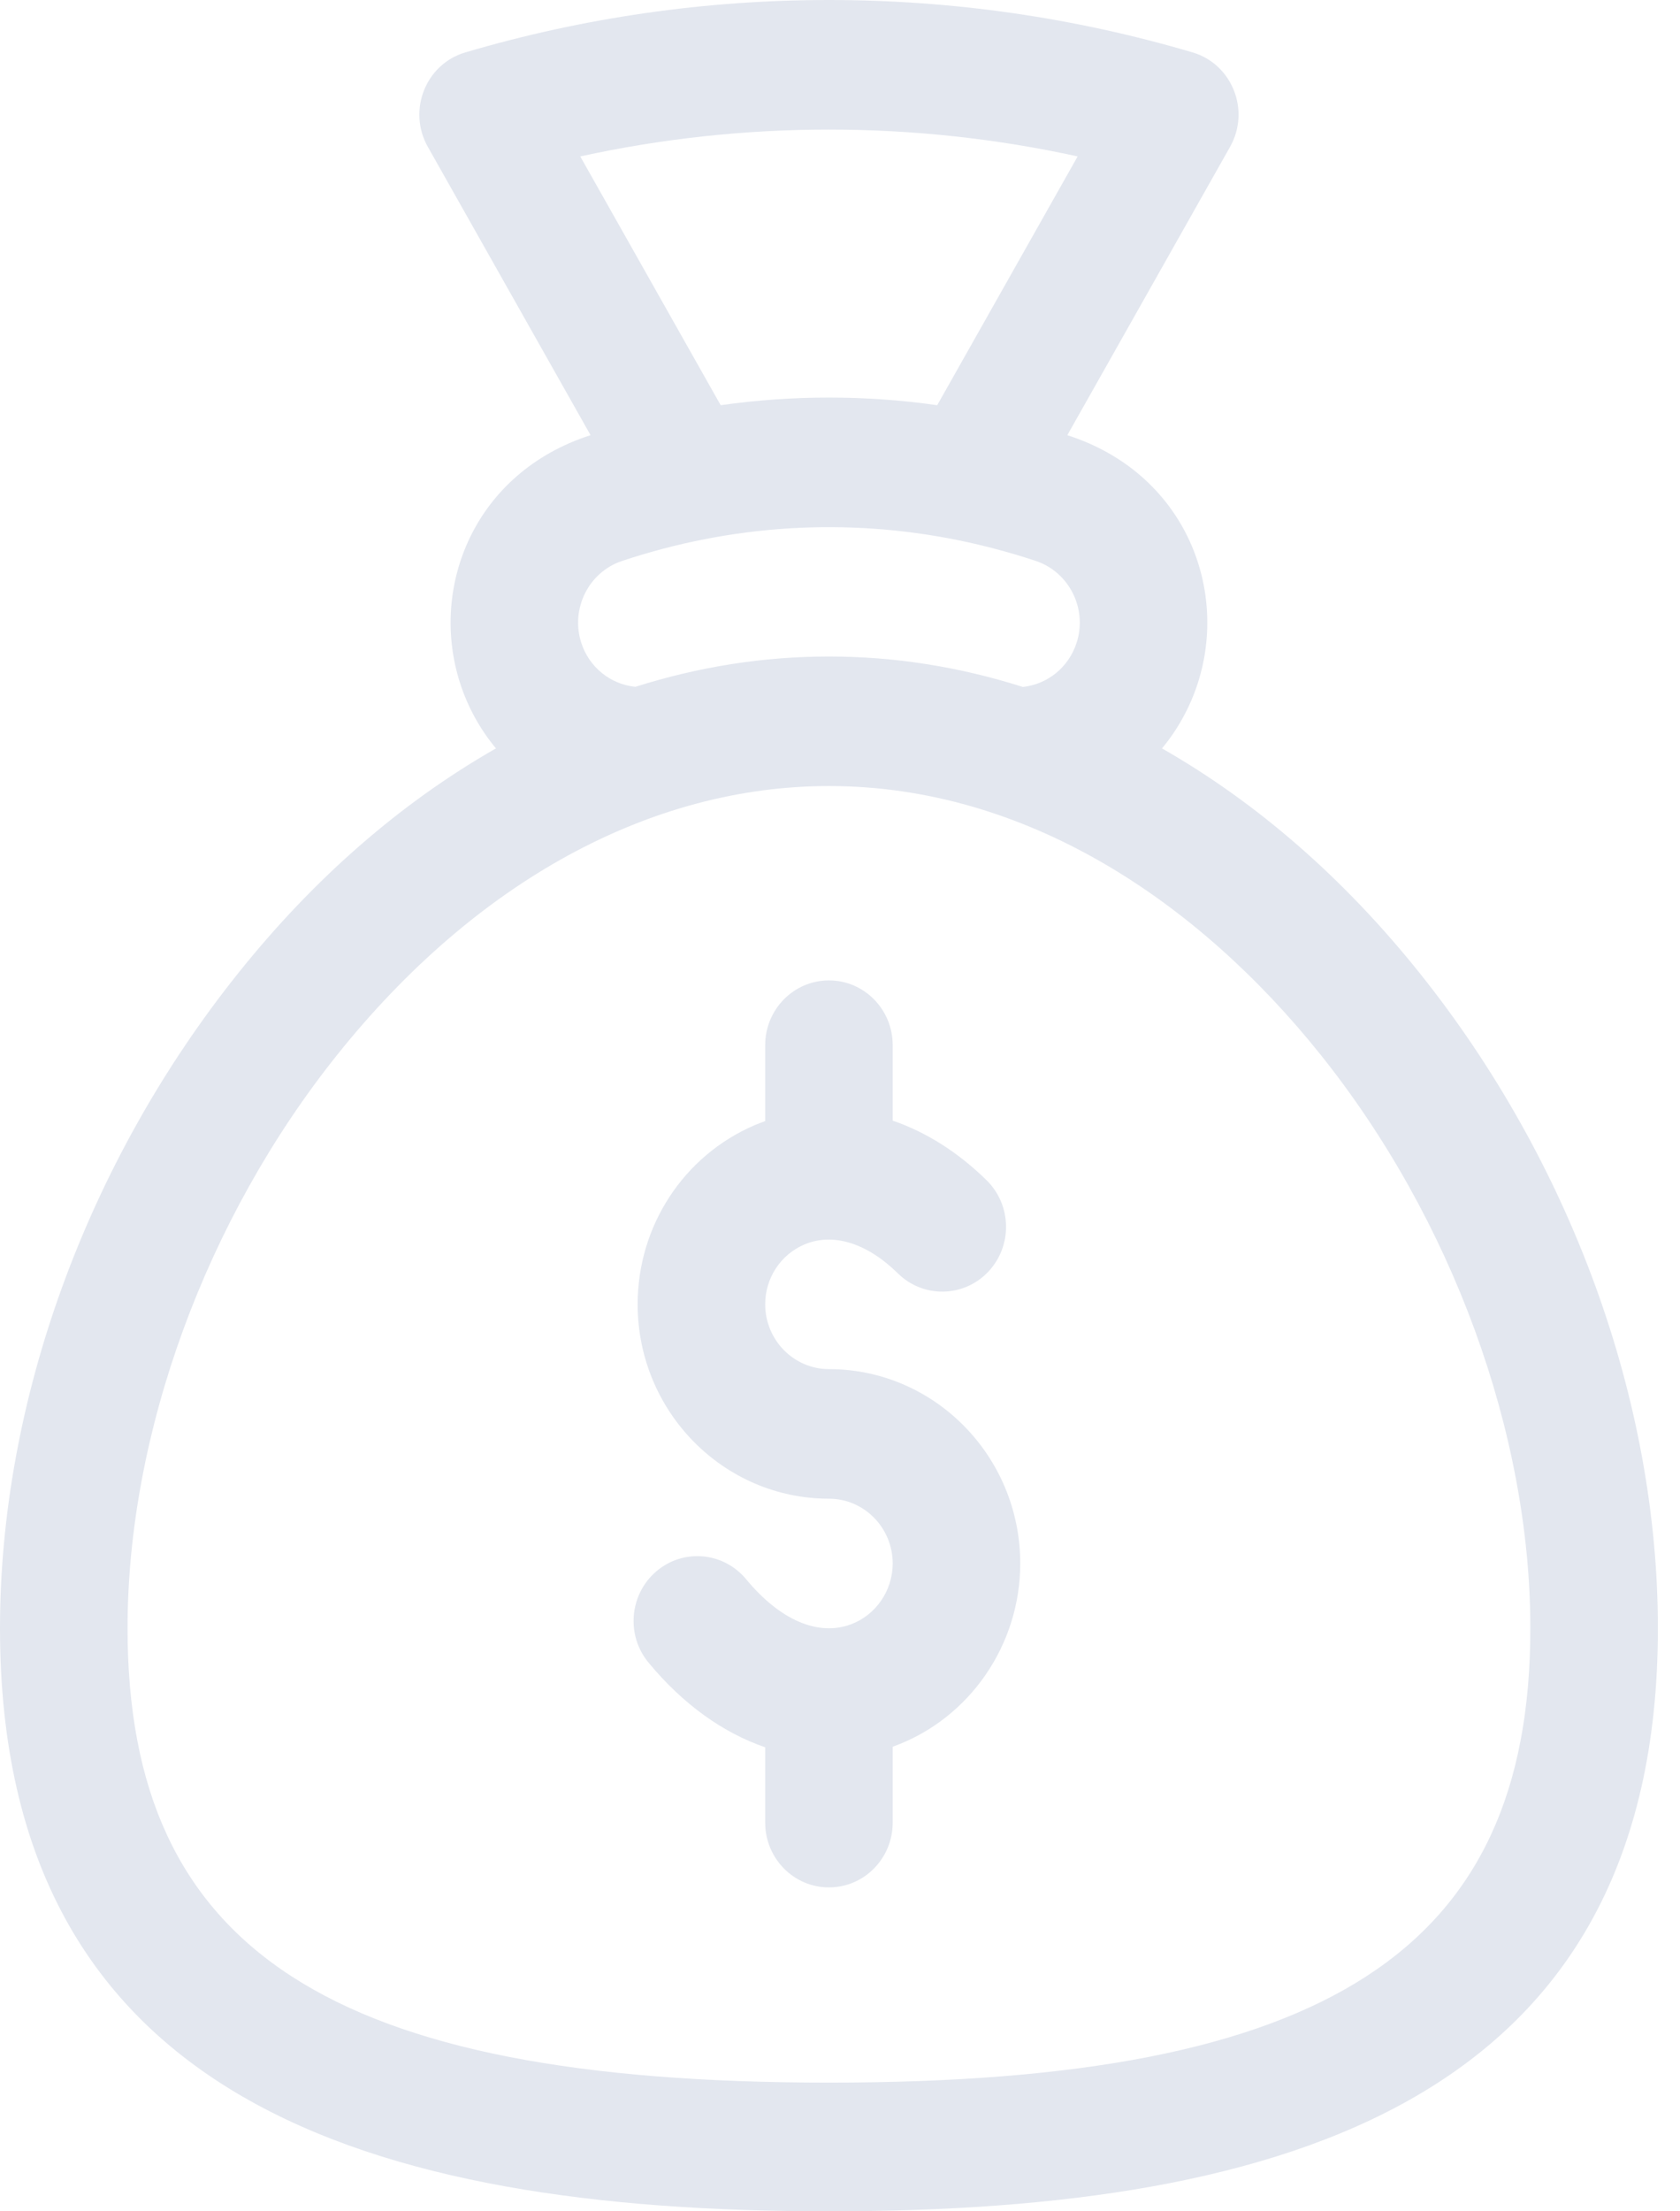 <svg width="38" height="50" viewBox="0 0 38 50" fill="none" xmlns="http://www.w3.org/2000/svg">
<path d="M18.75 30.957C17.955 30.957 17.308 30.3 17.308 29.492C17.308 28.902 17.653 28.372 18.188 28.142C18.834 27.864 19.607 28.101 20.309 28.792C20.881 29.355 21.794 29.341 22.349 28.76C22.903 28.179 22.889 27.251 22.317 26.688C21.665 26.048 20.942 25.595 20.192 25.339V23.633C20.192 22.824 19.547 22.168 18.75 22.168C17.953 22.168 17.308 22.824 17.308 23.633V25.349C17.226 25.378 17.144 25.41 17.063 25.444C15.46 26.134 14.423 27.723 14.423 29.492C14.423 31.915 16.364 33.887 18.75 33.887C19.545 33.887 20.192 34.544 20.192 35.352C20.192 35.965 19.811 36.519 19.244 36.729C18.503 37.003 17.64 36.631 16.878 35.709C16.365 35.089 15.456 35.009 14.846 35.529C14.236 36.05 14.156 36.974 14.669 37.593C15.448 38.536 16.356 39.182 17.308 39.508V41.211C17.308 42.02 17.953 42.676 18.75 42.676C19.547 42.676 20.192 42.02 20.192 41.211V39.495C20.205 39.49 20.218 39.486 20.231 39.481C21.933 38.852 23.077 37.192 23.077 35.352C23.077 32.928 21.136 30.957 18.75 30.957Z" fill="#E3E7EF"/>
<path d="M32.108 21.998C30.393 19.856 28.434 18.15 26.283 16.922C26.635 16.499 26.913 16.003 27.092 15.45C27.797 13.271 26.768 10.683 24.142 9.84L27.823 3.32C28.288 2.497 27.87 1.449 26.975 1.185C24.313 0.399 21.546 0 18.75 0C15.954 0 13.187 0.399 10.525 1.185C9.628 1.449 9.213 2.498 9.677 3.32L13.358 9.84C10.742 10.679 9.701 13.263 10.408 15.451C10.587 16.002 10.865 16.498 11.218 16.922C9.067 18.149 7.107 19.856 5.393 21.998C1.965 26.28 0 31.681 0 36.816C0 47.47 8.37 50 18.75 50C29.137 50 37.5 47.465 37.5 36.816C37.5 31.681 35.535 26.28 32.108 21.998ZM13.125 3.537C14.965 3.134 16.85 2.93 18.75 2.93C20.65 2.93 22.535 3.134 24.375 3.537L21.199 9.162C19.572 8.931 17.928 8.932 16.301 9.162L13.125 3.537ZM14.067 12.685C16.549 11.858 19.146 11.701 21.671 12.214C21.674 12.215 21.677 12.215 21.68 12.216C22.268 12.336 22.853 12.492 23.431 12.684C24.187 12.938 24.6 13.768 24.352 14.534C24.172 15.089 23.697 15.471 23.137 15.533C21.699 15.076 20.232 14.844 18.75 14.844C17.271 14.844 15.807 15.075 14.371 15.53C13.803 15.471 13.327 15.086 13.148 14.536C12.9 13.768 13.313 12.937 14.067 12.685ZM18.75 47.09C7.481 47.09 2.885 44.1 2.885 36.816C2.885 32.408 4.659 27.559 7.631 23.846C10.765 19.93 14.714 17.773 18.75 17.773C23.193 17.773 27.079 20.36 29.869 23.846C32.841 27.559 34.615 32.408 34.615 36.816C34.615 44.1 30.019 47.09 18.75 47.09Z" fill="#E3E7EF"/>
</svg>
